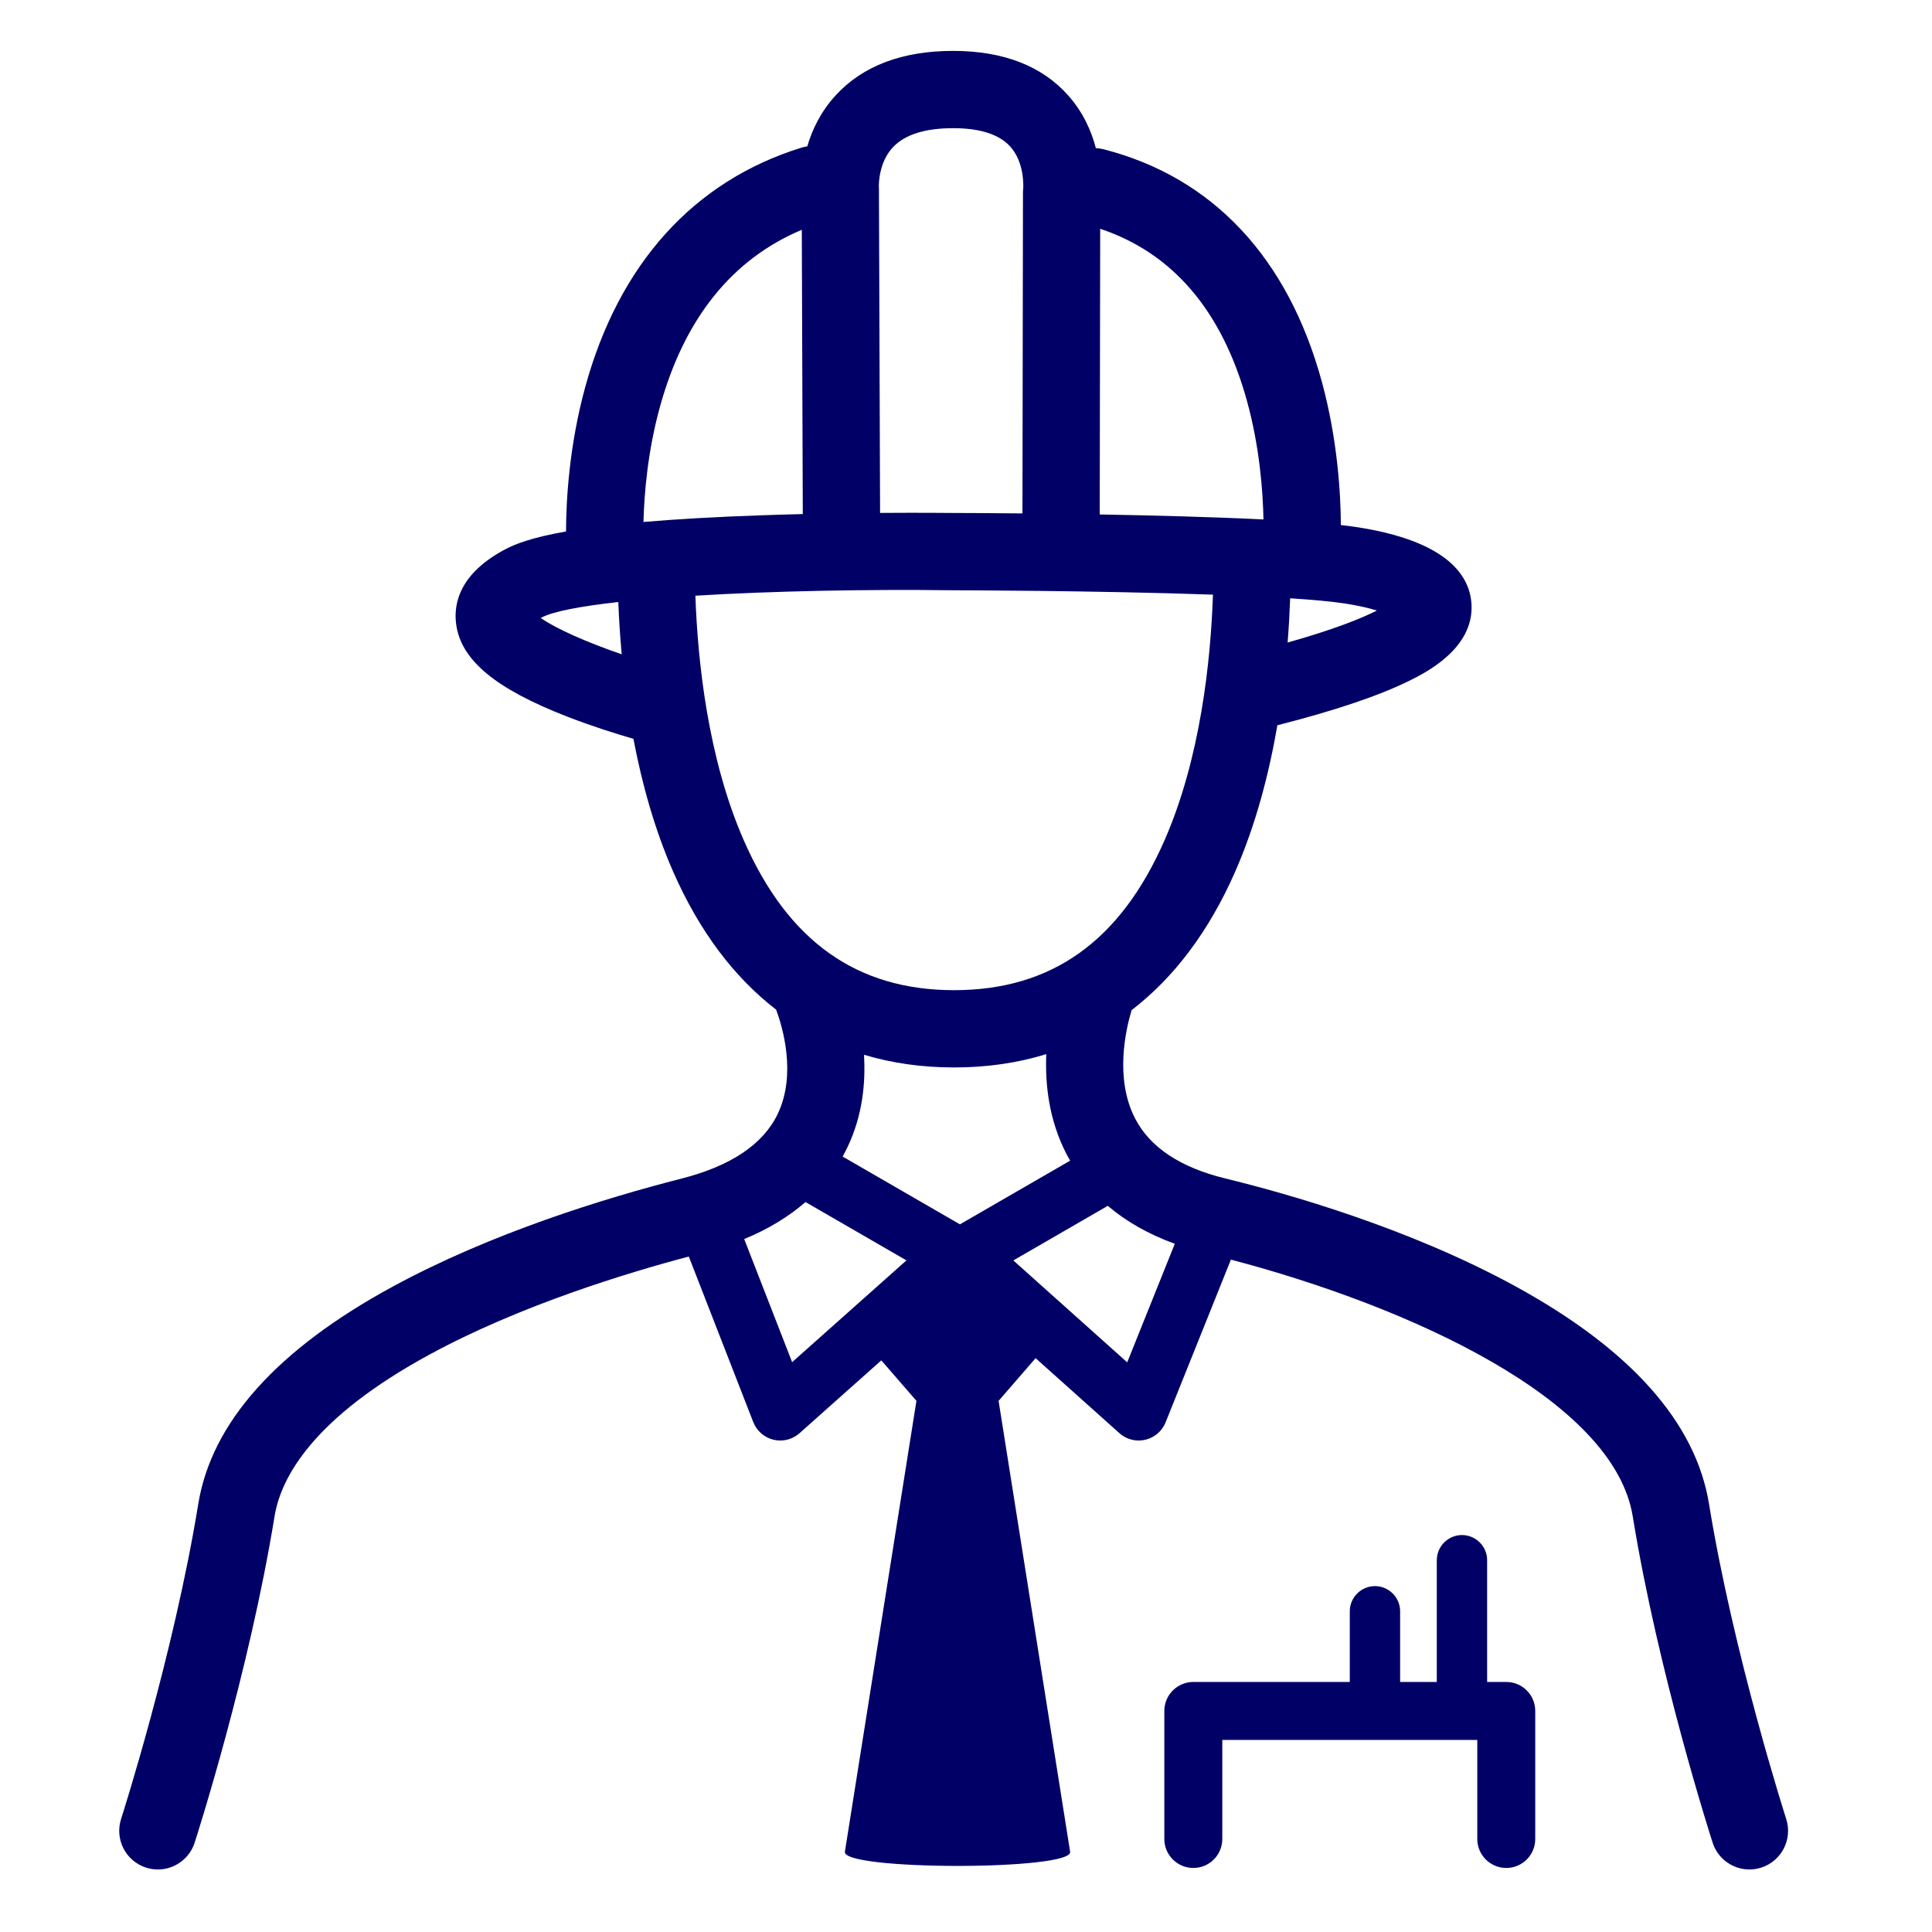 <svg xmlns:xlink="http://www.w3.org/1999/xlink" xmlns="http://www.w3.org/2000/svg" enable-background="new 0 0 500 500" viewBox="0 0 500 500" width="120" height="120"><path fill="#000066" d="M389.823,435.292h-4.952v-31.51c0-3.582-2.931-6.513-6.513-6.513s-6.513,2.931-6.513,6.513
                    v31.51h-9.493v-18.295c0-3.582-2.931-6.513-6.513-6.513c-3.582,0-6.513,2.931-6.513,6.513v18.295h-40.496
                    c-4.142,0-7.5,3.357-7.5,7.5v33.134c0,4.143,3.358,7.5,7.5,7.5s7.5-3.357,7.5-7.5v-25.634h65.992v25.634c0,4.143,3.358,7.5,7.5,7.5
                    c4.143,0,7.5-3.357,7.5-7.5v-33.134C397.323,438.649,393.966,435.292,389.823,435.292z" class="color474747 svgShape"></path><path fill="#000066" d="M462.267,470.745c-0.136-0.421-13.627-42.484-19.976-81.534
                    c-3.43-21.098-20.347-40.08-50.281-56.419c-27.5-15.01-58.742-23.868-74.919-27.813c-11.616-2.832-19.462-8.046-23.318-15.496
                    c-5.348-10.331-2.436-23.022-0.912-28.065c11-8.438,20.006-20.396,26.743-35.701c5.4-12.27,8.823-25.509,10.977-38.022
                    c14.916-3.794,26.416-7.675,34.235-11.559c4.082-2.027,16.5-8.197,16.015-19.558c-0.308-7.218-5.775-16.583-30.072-20.213
                    c-1.122-0.167-2.378-0.327-3.744-0.48c-0.056-8.385-0.887-22.204-4.879-36.92c-8.744-32.233-28.285-53.094-56.511-60.328
                    c-0.675-0.173-1.353-0.272-2.022-0.304c-1.136-4.377-3.263-9.265-7.177-13.658c-6.8-7.632-16.816-11.502-29.771-11.502
                    c-13.1,0-23.293,3.839-30.299,11.41c-3.976,4.297-6.197,9.062-7.43,13.292c-0.489,0.074-0.979,0.173-1.467,0.324
                    c-27.932,8.641-47.31,30.112-56.037,62.092c-4.118,15.087-4.907,29.073-4.938,37.255c-8.812,1.549-13.117,3.225-15.776,4.638
                    c-11.661,6.199-13.332,13.846-12.681,19.169c1.152,9.416,10.079,16.873,28.945,24.178c6.373,2.468,12.63,4.42,16.956,5.673
                    c2.173,11.458,5.443,23.385,10.341,34.513c6.706,15.236,15.662,27.153,26.594,35.584c1.614,4.335,5.348,16.633,0.413,26.976
                    c-3.742,7.84-12.108,13.468-24.869,16.729c-20.051,5.125-49.296,14.135-74.748,27.953c-29.984,16.28-46.924,35.206-50.346,56.252
                    c-6.349,39.05-19.839,81.113-19.975,81.534c-1.695,5.256,1.192,10.891,6.448,12.586c1.021,0.329,2.055,0.485,3.071,0.485
                    c4.223,0,8.148-2.696,9.515-6.932c0.572-1.772,14.084-43.886,20.682-84.465c1.634-10.051,9.926-25.476,40.147-41.885
                    c23.325-12.663,50.911-21.074,67.059-25.347l16.68,42.839c0.891,2.29,2.847,3.997,5.235,4.571c0.581,0.14,1.169,0.208,1.754,0.208
                    c1.818,0,3.599-0.662,4.987-1.898l21.166-18.848l9.089,10.479l-18.493,116.569c-1.746,5.05,59.993,5.05,58.247,0l-18.493-116.569
                    l9.583-11.048l21.677,19.403c1.39,1.244,3.176,1.912,5.002,1.912c0.569,0,1.141-0.064,1.707-0.196
                    c2.382-0.557,4.343-2.24,5.254-4.511l16.901-42.114c46.27,12.186,99.074,36.178,103.992,66.435
                    c6.598,40.579,20.11,82.692,20.683,84.465c1.366,4.236,5.291,6.933,9.515,6.932c1.017,0,2.051-0.156,3.071-0.485
                    C461.075,481.636,463.961,476.001,462.267,470.745z M356.348,158.004c-4.034,2.041-11.058,4.895-23.111,8.282
                    c0.324-4.087,0.53-7.93,0.654-11.448c5.701,0.367,10.515,0.798,13.912,1.306C351.375,156.678,354.192,157.346,356.348,158.004z
                    M322.699,103.712c3.295,11.915,4.14,23.382,4.285,30.721c-13.074-0.648-28.524-1.046-42.375-1.29l0.119-73.934
                    C303.492,65.467,316.256,80.415,322.699,103.712z M231.146,38.048c3.078-3.235,8.296-4.876,15.509-4.876
                    c6.934,0,11.897,1.585,14.751,4.71c3.769,4.129,3.441,10.385,3.396,11.031c-0.055,0.415-0.058,0.638-0.058,1.075l-0.134,82.883
                    c-9.844-0.097-16.746-0.112-17.882-0.114c-0.722-0.008-8.194-0.091-18.964-0.015l-0.294-83.737
                    c-0.001-0.313,0.004-0.394-0.022-0.672C227.43,47.675,227.402,41.981,231.146,38.048z M170.857,105.044
                    c6.322-22.717,18.65-38,36.648-45.575l0.258,73.576c-3.398,0.081-6.885,0.179-10.411,0.301c-12.484,0.43-22.584,1.033-30.822,1.741
                    C166.711,127.854,167.604,116.732,170.857,105.044z M139.934,159.93c0.053-0.028,0.107-0.058,0.162-0.086
                    c3.028-1.61,10.171-2.96,19.922-4.039c0.161,4.127,0.436,8.677,0.878,13.523C151.854,166.24,143.919,162.71,139.934,159.93z
                    M192.573,217.659c-9.371-21.291-12.012-46.495-12.607-63.494c19.85-1.208,44.128-1.693,66.56-1.408
                    c0.037,0,0.075,0.001,0.112,0.001c0.539,0,37.12,0.074,67.275,1.135c-0.577,17.002-3.194,42.359-12.616,63.766
                    c-11.431,25.972-29.213,38.597-54.362,38.597S204.004,243.631,192.573,217.659z M246.936,276.256
                    c8.486,0,16.447-1.165,23.846-3.446c-0.343,7.893,0.709,17.043,5.142,25.697c0.326,0.636,0.676,1.253,1.029,1.868L248.43,316.86
                    l-30.36-17.547c0.474-0.853,0.924-1.721,1.343-2.609c3.81-8.082,4.64-16.429,4.181-23.733
                    C230.849,275.149,238.644,276.256,246.936,276.256z M205.002,352.527l-12.404-31.859c6.182-2.558,11.476-5.757,15.863-9.583
                    l26.125,15.1L205.002,352.527z M291.722,352.579l-29.473-26.381l24.446-14.129c4.774,4.071,10.562,7.353,17.342,9.822
                    L291.722,352.579z" class="color474747 svgShape"></path></svg>